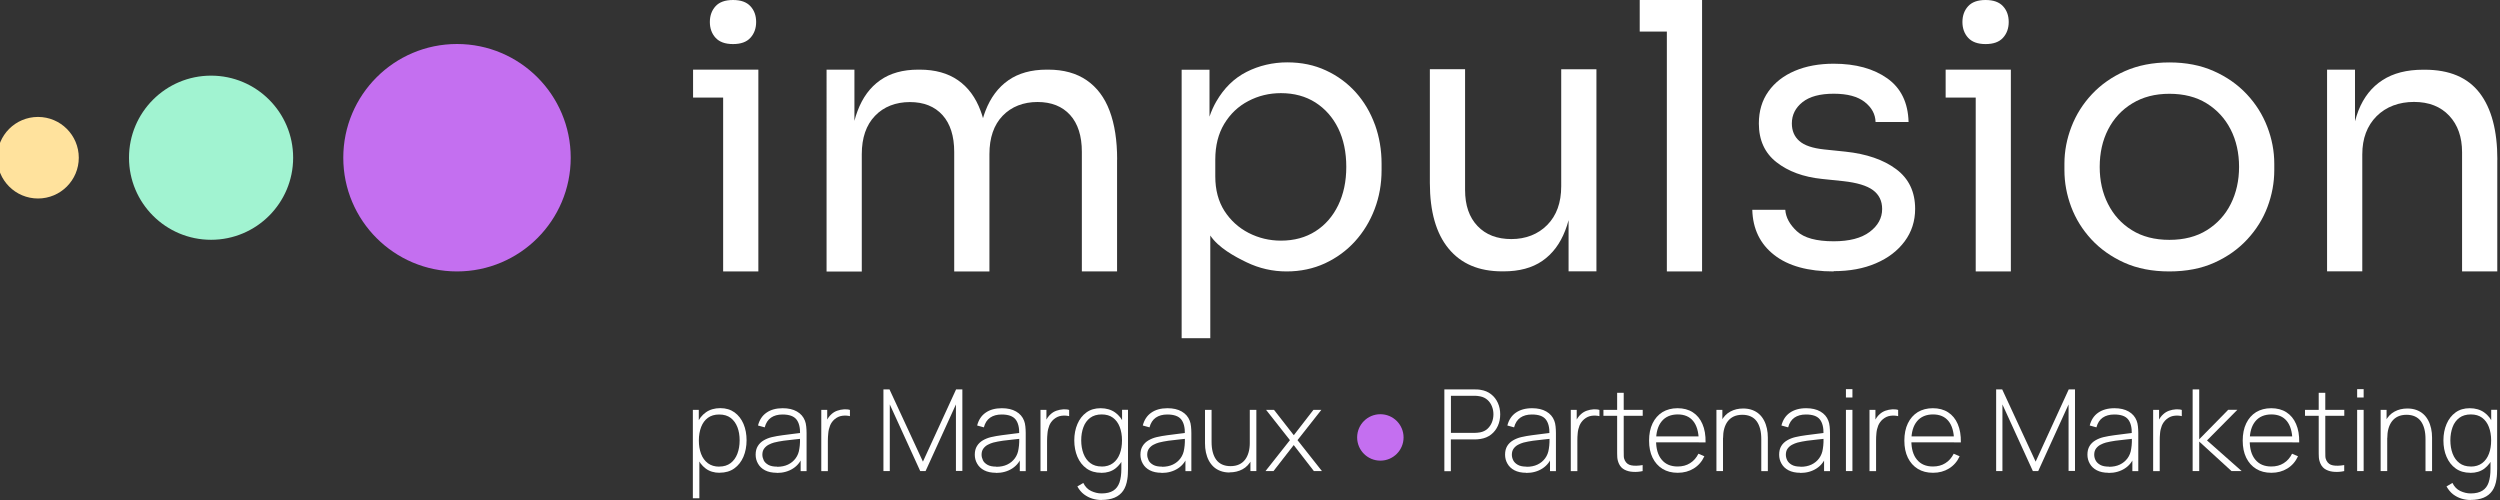 <svg xmlns="http://www.w3.org/2000/svg" id="Calque_1" viewBox="0 0 350 70"><rect x="0" y="0" width="350" height="70" fill="#333333" stroke="none"/><defs><style>      .st0 {        fill: #ffe29d;      }      .st1 {        fill: #fff;      }      .st2 {        fill: #a1f3d1;      }      .st3 {        display: none;      }      .st4 {        fill: #c46ff0;      }    </style></defs><g><g><path class="st1" d="M105.06.87c-.53-.58-1.34-.87-2.44-.87s-1.91.29-2.44.87c-.53.58-.8,1.32-.8,2.21s.27,1.63.8,2.21c.53.58,1.34.88,2.44.88s1.91-.29,2.44-.88c.53-.58.8-1.32.8-2.21s-.26-1.63-.8-2.21Z"></path><polygon class="st1" points="106.17 9.75 106.17 38 101.24 38 101.24 13.66 97.03 13.66 97.03 9.75 106.17 9.75"></polygon><path class="st1" d="M156.39,22.34v15.66h-4.93v-16.74c0-2.22-.55-3.95-1.64-5.16-1.1-1.21-2.62-1.82-4.57-1.82s-3.64.64-4.88,1.93c-1.23,1.28-1.85,3.07-1.85,5.37v16.43h-4.93v-16.74c0-2.22-.55-3.95-1.64-5.16-1.1-1.21-2.62-1.82-4.57-1.82s-3.65.64-4.88,1.93c-1.23,1.28-1.85,3.07-1.85,5.37v16.43h-4.93V9.75h3.9v7.17c.12-.48.27-.95.44-1.39.7-1.87,1.75-3.3,3.16-4.29,1.4-.99,3.18-1.49,5.34-1.49h.2c2.16,0,3.95.5,5.37,1.49,1.42.99,2.47,2.42,3.16,4.29.12.32.23.66.33,1.01.1-.35.22-.69.34-1.01.72-1.87,1.79-3.3,3.21-4.29,1.42-.99,3.21-1.49,5.37-1.49h.21c2.16,0,3.95.5,5.39,1.49,1.44.99,2.51,2.42,3.21,4.29.7,1.87,1.05,4.13,1.05,6.8Z"></path><path class="st1" d="M192.49,17.46c-.62-1.71-1.51-3.22-2.67-4.52-1.17-1.3-2.56-2.33-4.19-3.08-1.63-.76-3.43-1.13-5.42-1.13s-3.96.45-5.7,1.34c-1.75.89-3.15,2.27-4.23,4.14-.37.64-.69,1.35-.95,2.12v-6.57h-3.9v37.59h4.01v-14.38c1.12,1.7,3.43,2.96,5.08,3.75,1.78.86,3.65,1.28,5.6,1.28s3.74-.38,5.37-1.13c1.63-.76,3.03-1.78,4.21-3.08,1.18-1.3,2.1-2.81,2.75-4.52.65-1.71.97-3.52.97-5.44v-.92c0-1.92-.31-3.73-.92-5.44ZM187.35,28.73c-.76,1.56-1.81,2.77-3.19,3.65-1.37.87-2.98,1.31-4.83,1.31-1.61,0-3.11-.36-4.52-1.08-1.4-.72-2.53-1.75-3.39-3.08-.85-1.34-1.28-2.94-1.28-4.83v-2.36c0-1.95.42-3.62,1.26-5.01s1.96-2.45,3.36-3.18c1.4-.74,2.93-1.11,4.57-1.11,1.85,0,3.46.44,4.83,1.31,1.37.88,2.43,2.08,3.19,3.62.75,1.54,1.13,3.33,1.13,5.39s-.38,3.81-1.13,5.37Z"></path><path class="st1" d="M223.5,9.7v28.29h-3.9v-7.17c-.13.51-.29.99-.47,1.45-.72,1.87-1.79,3.28-3.21,4.26-1.42.98-3.23,1.46-5.42,1.46h-.2c-3.26,0-5.75-1.06-7.5-3.19-1.75-2.12-2.62-5.19-2.62-9.19v-15.92h4.93v16.9c0,2.16.58,3.84,1.75,5.06,1.16,1.22,2.74,1.82,4.73,1.82s3.73-.66,5.03-1.98c1.3-1.32,1.95-3.12,1.95-5.42V9.7h4.93Z"></path><polygon class="st1" points="238.29 0 238.29 38 233.36 38 233.36 4.42 229.56 4.42 229.56 0 238.29 0"></polygon><path class="st1" d="M256.72,38c-3.59,0-6.38-.77-8.34-2.31-1.97-1.54-2.99-3.65-3.06-6.32h4.62c.07,1.06.61,2.06,1.62,3,1.01.94,2.73,1.41,5.16,1.41,2.19,0,3.87-.44,5.03-1.31,1.16-.87,1.75-1.94,1.75-3.21,0-1.13-.43-2.01-1.28-2.64s-2.24-1.05-4.16-1.26l-2.98-.31c-2.6-.27-4.73-1.05-6.37-2.34-1.64-1.28-2.47-3.09-2.47-5.42,0-1.75.45-3.24,1.34-4.49.89-1.25,2.12-2.21,3.7-2.88,1.57-.67,3.39-1,5.44-1,3.08,0,5.58.69,7.5,2.05s2.91,3.41,2.98,6.11h-4.62c-.03-1.1-.54-2.03-1.52-2.8-.98-.77-2.42-1.16-4.34-1.16s-3.37.39-4.37,1.18c-.99.79-1.49,1.78-1.49,2.98,0,1.03.35,1.85,1.05,2.46.7.62,1.86,1.01,3.47,1.18l2.98.31c2.94.31,5.31,1.12,7.09,2.44,1.78,1.32,2.67,3.18,2.67,5.57,0,1.71-.49,3.23-1.46,4.54-.98,1.32-2.32,2.35-4.03,3.08-1.71.74-3.68,1.1-5.91,1.1Z"></path><path class="st1" d="M280.42.87c-.53-.58-1.34-.87-2.44-.87s-1.91.29-2.44.87c-.53.58-.8,1.32-.8,2.21s.27,1.63.8,2.21c.53.58,1.34.88,2.44.88s1.91-.29,2.44-.88c.53-.58.8-1.32.8-2.21s-.26-1.63-.8-2.21Z"></path><polygon class="st1" points="281.52 9.75 281.52 38 276.6 38 276.6 13.66 272.39 13.66 272.39 9.75 281.52 9.75"></polygon><path class="st1" d="M303.71,38c-2.4,0-4.5-.41-6.32-1.23-1.81-.82-3.35-1.91-4.6-3.26-1.25-1.35-2.19-2.87-2.82-4.54-.63-1.68-.95-3.39-.95-5.14v-.92c0-1.75.33-3.47.98-5.16s1.61-3.22,2.88-4.57c1.27-1.35,2.81-2.43,4.62-3.23s3.89-1.21,6.21-1.21,4.4.4,6.21,1.21c1.81.8,3.35,1.88,4.62,3.23,1.27,1.35,2.23,2.88,2.88,4.57.65,1.69.98,3.41.98,5.16v.92c0,1.75-.32,3.46-.95,5.14-.63,1.68-1.58,3.19-2.83,4.54-1.25,1.35-2.78,2.44-4.6,3.26-1.81.82-3.92,1.23-6.32,1.23ZM303.71,33.58c2.05,0,3.81-.45,5.26-1.36,1.45-.91,2.57-2.13,3.34-3.67.77-1.54,1.16-3.27,1.16-5.19s-.39-3.7-1.18-5.24c-.79-1.54-1.91-2.75-3.36-3.65s-3.19-1.34-5.21-1.34-3.72.45-5.19,1.34c-1.47.89-2.6,2.11-3.39,3.65-.79,1.54-1.18,3.29-1.18,5.24s.38,3.65,1.16,5.19,1.88,2.77,3.34,3.67c1.45.91,3.21,1.36,5.26,1.36Z"></path><path class="st1" d="M349.62,22.34v15.66h-4.93v-16.69c0-2.12-.6-3.83-1.8-5.11-1.2-1.28-2.84-1.93-4.93-1.93s-3.91.67-5.24,2c-1.33,1.34-2,3.12-2,5.34v16.38h-4.93V9.75h3.91v7.23c.14-.53.3-1.03.48-1.5.74-1.87,1.86-3.29,3.37-4.26,1.51-.98,3.4-1.46,5.7-1.46h.21c3.46,0,6.01,1.08,7.68,3.24,1.66,2.16,2.49,5.27,2.49,9.34Z"></path></g><circle class="st4" cx="63.98" cy="22.08" r="15.92"></circle><circle class="st2" cx="29.55" cy="22.08" r="11.49"></circle><circle class="st0" cx="5.32" cy="22.08" r="5.71"></circle></g><g><g><path class="st1" d="M97,69.76v-12.38h.83v6.6h.08v5.78h-.91ZM100.75,66.19c-.77,0-1.43-.2-1.96-.6-.53-.4-.94-.94-1.22-1.63-.28-.68-.42-1.45-.42-2.31s.14-1.63.42-2.31.7-1.22,1.25-1.61c.55-.39,1.23-.59,2.02-.59s1.44.2,1.99.59c.55.4.97.94,1.26,1.62.29.68.43,1.45.43,2.29s-.15,1.63-.44,2.31-.72,1.23-1.28,1.63-1.24.6-2.05.6ZM100.7,65.32c.63,0,1.15-.16,1.58-.48.42-.32.74-.76.95-1.31.21-.55.32-1.18.32-1.87s-.1-1.31-.31-1.85-.52-.98-.94-1.3c-.42-.32-.96-.48-1.61-.48s-1.16.16-1.58.46c-.42.31-.74.74-.95,1.29-.21.55-.32,1.18-.32,1.88s.1,1.32.31,1.88.53.99.95,1.31c.43.32.96.48,1.6.48Z"></path><path class="st1" d="M108.75,66.19c-.66,0-1.21-.12-1.65-.35-.44-.23-.76-.54-.98-.93-.22-.38-.33-.8-.33-1.25,0-.49.1-.89.31-1.22.2-.33.48-.59.82-.79.34-.2.72-.35,1.13-.45.47-.11.98-.2,1.52-.27.54-.08,1.06-.14,1.56-.2.49-.06.9-.11,1.21-.15l-.33.2c.02-.93-.15-1.61-.52-2.07-.37-.45-1.01-.68-1.94-.68-.65,0-1.19.15-1.61.44-.42.29-.72.75-.88,1.36l-.94-.26c.2-.78.59-1.38,1.18-1.79.59-.42,1.35-.63,2.28-.63.79,0,1.45.15,1.99.46.54.31.91.74,1.12,1.29.09.23.15.49.18.8.03.3.05.61.05.92v5.34h-.83v-2.25l.31.08c-.26.77-.71,1.37-1.36,1.79-.65.42-1.41.63-2.29.63ZM108.79,65.35c.58,0,1.09-.1,1.53-.31.44-.21.79-.5,1.07-.88s.45-.82.52-1.34c.05-.29.08-.59.09-.93,0-.33,0-.58,0-.74l.4.25c-.34.04-.76.09-1.23.13-.48.05-.97.11-1.46.17-.5.07-.95.16-1.35.26-.25.07-.5.17-.75.3-.25.13-.46.31-.63.54-.17.23-.25.52-.25.86,0,.26.07.52.19.78s.35.47.65.64c.3.17.71.25,1.22.25Z"></path><path class="st1" d="M114.98,65.95v-8.57h.83v2.06l-.21-.27c.1-.24.22-.47.36-.68.15-.21.29-.38.45-.51.23-.21.49-.37.8-.48.31-.11.62-.17.93-.19.31-.02.6,0,.85.08v.87c-.34-.08-.7-.1-1.08-.05-.38.05-.74.21-1.07.49-.29.25-.5.55-.63.88-.13.34-.22.69-.25,1.06-.04.37-.06.73-.06,1.07v4.25h-.92Z"></path><path class="st1" d="M123.68,65.95v-11.43h.85l4.68,10.11,4.64-10.11h.88v11.41h-.9v-9.31l-4.25,9.33h-.75l-4.26-9.33v9.33h-.89Z"></path><path class="st1" d="M139.43,66.19c-.66,0-1.21-.12-1.65-.35-.44-.23-.76-.54-.98-.93-.22-.38-.33-.8-.33-1.25,0-.49.1-.89.31-1.22.2-.33.48-.59.82-.79.34-.2.72-.35,1.13-.45.47-.11.98-.2,1.52-.27.54-.08,1.06-.14,1.56-.2.49-.06.9-.11,1.21-.15l-.33.2c.02-.93-.15-1.61-.52-2.07-.37-.45-1.01-.68-1.94-.68-.65,0-1.19.15-1.61.44-.42.29-.72.75-.88,1.36l-.94-.26c.2-.78.59-1.38,1.18-1.79.59-.42,1.35-.63,2.28-.63.79,0,1.45.15,1.99.46.54.31.91.74,1.12,1.29.09.23.15.49.18.8.03.3.05.61.05.92v5.34h-.83v-2.25l.31.08c-.26.77-.71,1.37-1.36,1.79-.65.42-1.41.63-2.29.63ZM139.48,65.35c.58,0,1.09-.1,1.53-.31.44-.21.79-.5,1.07-.88s.45-.82.52-1.34c.05-.29.08-.59.09-.93,0-.33,0-.58,0-.74l.4.25c-.34.04-.76.09-1.23.13-.48.05-.97.11-1.46.17-.5.07-.95.16-1.35.26-.25.07-.5.17-.75.3-.25.13-.46.31-.63.54-.17.23-.25.52-.25.86,0,.26.07.52.19.78s.35.47.65.64c.3.17.71.25,1.22.25Z"></path><path class="st1" d="M145.67,65.95v-8.57h.83v2.06l-.21-.27c.1-.24.22-.47.36-.68.15-.21.29-.38.45-.51.23-.21.49-.37.8-.48.31-.11.62-.17.93-.19.31-.02.6,0,.85.08v.87c-.34-.08-.7-.1-1.08-.05-.38.05-.74.21-1.07.49-.29.25-.5.55-.63.88-.13.34-.22.69-.25,1.06-.04.37-.06.73-.06,1.07v4.25h-.92Z"></path><path class="st1" d="M154.17,66.19c-.81,0-1.49-.2-2.05-.6s-.98-.94-1.28-1.63c-.29-.69-.44-1.46-.44-2.31s.15-1.61.44-2.29c.29-.68.71-1.22,1.26-1.62.55-.4,1.21-.59,1.99-.59s1.47.2,2.02.59.97.93,1.25,1.61c.28.68.42,1.45.42,2.31s-.14,1.63-.42,2.31c-.28.68-.69,1.22-1.22,1.63-.53.4-1.19.6-1.96.6ZM154.21,70c-.42,0-.85-.06-1.27-.19-.42-.12-.81-.33-1.18-.6-.37-.28-.68-.65-.93-1.11l.83-.49c.26.53.63.91,1.1,1.13s.96.34,1.45.34c.69,0,1.24-.13,1.65-.39s.69-.64.87-1.15c.17-.51.26-1.14.26-1.9v-2.25h.1v-6.02h.83v8.27c0,.25,0,.5-.02.73-.01.23-.03.46-.07.7-.1.66-.29,1.21-.59,1.64-.3.43-.7.75-1.2.96s-1.12.32-1.84.32ZM154.22,65.32c.64,0,1.17-.16,1.6-.48s.74-.76.95-1.31c.21-.55.31-1.18.31-1.88s-.11-1.33-.32-1.88c-.21-.55-.53-.98-.95-1.29s-.95-.46-1.58-.46-1.19.16-1.61.48c-.42.32-.74.75-.94,1.3-.21.55-.31,1.17-.31,1.85s.11,1.32.32,1.87c.21.55.53.99.95,1.31.42.32.95.48,1.58.48Z"></path><path class="st1" d="M162.62,66.19c-.66,0-1.21-.12-1.65-.35-.44-.23-.76-.54-.98-.93-.22-.38-.33-.8-.33-1.25,0-.49.1-.89.31-1.22.2-.33.48-.59.82-.79.34-.2.72-.35,1.13-.45.47-.11.98-.2,1.52-.27.54-.08,1.06-.14,1.56-.2.49-.06.9-.11,1.21-.15l-.33.2c.02-.93-.15-1.61-.52-2.07-.37-.45-1.01-.68-1.94-.68-.65,0-1.19.15-1.61.44-.42.29-.72.75-.88,1.36l-.94-.26c.2-.78.59-1.38,1.18-1.79.59-.42,1.35-.63,2.28-.63.79,0,1.45.15,1.99.46.54.31.91.74,1.12,1.29.09.23.15.49.18.8.03.3.05.61.05.92v5.34h-.83v-2.25l.31.08c-.26.77-.71,1.37-1.36,1.79-.65.42-1.41.63-2.29.63ZM162.67,65.35c.58,0,1.09-.1,1.53-.31.44-.21.79-.5,1.07-.88s.45-.82.52-1.34c.05-.29.08-.59.09-.93,0-.33,0-.58,0-.74l.4.25c-.34.04-.76.09-1.23.13-.48.05-.97.11-1.46.17-.5.07-.95.16-1.35.26-.25.07-.5.17-.75.3-.25.13-.46.31-.63.54-.17.23-.25.52-.25.86,0,.26.07.52.19.78s.35.47.65.64c.3.17.71.25,1.22.25Z"></path><path class="st1" d="M172.15,66.15c-.47,0-.89-.07-1.27-.21-.37-.14-.7-.33-.97-.58-.27-.25-.5-.55-.68-.89s-.31-.72-.4-1.12c-.09-.41-.13-.83-.13-1.28v-4.69h.92v4.46c0,.54.05,1.02.16,1.44.11.42.27.78.49,1.08.22.3.5.52.83.67.33.15.72.23,1.17.23s.87-.08,1.21-.24c.34-.16.62-.39.84-.68s.38-.64.49-1.04.16-.83.16-1.31l.72.09c0,.93-.16,1.69-.47,2.29-.32.6-.74,1.05-1.27,1.33-.53.29-1.14.43-1.8.43ZM175.06,65.95v-1.93h-.09v-6.64h.92v8.57h-.83Z"></path><path class="st1" d="M177.17,65.95l3.42-4.33-3.34-4.24h1.11l2.77,3.55,2.75-3.55h1.11l-3.34,4.24,3.42,4.33h-1.13l-2.82-3.64-2.83,3.64h-1.13Z"></path><path class="st1" d="M202.21,65.95v-11.43h4.31c.11,0,.23,0,.36.01.13,0,.27.03.41.05.57.09,1.06.29,1.47.62.41.32.72.72.94,1.21.22.48.33,1.02.33,1.6s-.11,1.12-.33,1.61c-.22.48-.53.89-.94,1.21-.41.32-.9.53-1.47.62-.14.02-.28.04-.41.05-.13.01-.25.02-.36.02h-3.4v4.45h-.91ZM203.13,60.6h3.38c.1,0,.21,0,.33-.02.13-.01.25-.03.38-.05.41-.08.76-.25,1.03-.5s.48-.55.62-.91c.14-.35.21-.73.21-1.12s-.07-.76-.21-1.11-.34-.65-.62-.9-.62-.42-1.03-.5c-.13-.03-.25-.04-.38-.06-.12-.01-.23-.02-.33-.02h-3.38v5.19Z"></path><path class="st1" d="M213.67,66.19c-.66,0-1.21-.12-1.65-.35-.44-.23-.76-.54-.98-.93-.22-.38-.33-.8-.33-1.25,0-.49.1-.89.3-1.22.2-.33.48-.59.82-.79.34-.2.72-.35,1.13-.45.47-.11.98-.2,1.52-.27.54-.08,1.06-.14,1.56-.2.49-.06.9-.11,1.21-.15l-.33.2c.02-.93-.15-1.61-.52-2.07s-1.01-.68-1.94-.68c-.65,0-1.19.15-1.61.44-.42.29-.72.75-.88,1.36l-.94-.26c.2-.78.59-1.38,1.18-1.79s1.35-.63,2.28-.63c.79,0,1.45.15,1.99.46.54.31.91.74,1.12,1.29.09.23.15.49.18.8.03.3.05.61.05.92v5.34h-.83v-2.25l.31.08c-.26.77-.71,1.37-1.36,1.79-.65.42-1.41.63-2.29.63ZM213.72,65.35c.58,0,1.09-.1,1.53-.31.44-.21.79-.5,1.07-.88s.45-.82.52-1.34c.05-.29.08-.59.09-.93,0-.33,0-.58,0-.74l.4.25c-.34.04-.76.09-1.23.13-.48.05-.97.11-1.46.17-.5.07-.95.16-1.35.26-.25.07-.5.17-.75.3-.25.13-.46.31-.63.54-.17.23-.25.52-.25.86,0,.26.06.52.19.78.13.26.35.47.65.64.3.17.71.25,1.22.25Z"></path><path class="st1" d="M219.91,65.95v-8.57h.83v2.06l-.21-.27c.09-.24.22-.47.36-.68.15-.21.29-.38.45-.51.23-.21.5-.37.8-.48.31-.11.62-.17.93-.19.31-.02.59,0,.85.08v.87c-.34-.08-.7-.1-1.08-.05-.38.05-.74.21-1.07.49-.29.25-.5.55-.64.88-.13.34-.22.69-.25,1.06-.04.37-.05.73-.05,1.07v4.25h-.92Z"></path><path class="st1" d="M224.48,58.21v-.83h5.5v.83h-5.5ZM229.98,65.95c-.45.1-.9.14-1.35.11-.44-.02-.84-.12-1.19-.3-.35-.18-.61-.45-.78-.82-.14-.3-.22-.61-.24-.91-.02-.31-.02-.66-.02-1.06v-7.98h.92v7.96c0,.36,0,.66.01.89,0,.24.06.45.16.65.19.36.49.59.9.66.41.08.94.07,1.58-.04v.83Z"></path><path class="st1" d="M234.88,66.19c-.82,0-1.53-.18-2.13-.55-.6-.37-1.06-.89-1.39-1.56-.33-.68-.49-1.47-.49-2.39s.16-1.74.49-2.42.79-1.2,1.38-1.57c.6-.36,1.3-.55,2.12-.55s1.54.19,2.13.57c.59.38,1.04.92,1.35,1.64.31.71.46,1.57.44,2.58h-.95v-.32c-.03-1.18-.29-2.07-.79-2.68-.5-.61-1.22-.92-2.16-.92s-1.72.32-2.24.96c-.53.64-.79,1.54-.79,2.7s.26,2.05.79,2.68c.53.64,1.27.95,2.23.95.66,0,1.24-.15,1.73-.46.5-.31.89-.75,1.18-1.33l.83.36c-.34.74-.84,1.31-1.49,1.71-.65.4-1.39.6-2.23.6ZM231.5,61.93v-.83h6.77v.83h-6.77Z"></path><path class="st1" d="M240.3,65.95v-8.57h.83v1.93h.09v6.64h-.92ZM246.58,65.95v-4.46c0-.54-.05-1.02-.16-1.44-.11-.42-.27-.78-.49-1.08-.22-.3-.5-.52-.83-.67s-.72-.23-1.17-.23-.87.08-1.21.24c-.34.16-.62.39-.84.68-.22.29-.38.64-.49,1.03-.11.4-.16.84-.16,1.31l-.72-.09c0-.93.16-1.69.47-2.29.31-.6.74-1.05,1.27-1.33.53-.29,1.13-.43,1.8-.43.47,0,.89.07,1.27.21.37.14.7.33.97.58.28.25.5.55.68.89.18.34.31.72.4,1.12.09.41.13.83.13,1.28v4.69h-.92Z"></path><path class="st1" d="M252.04,66.19c-.66,0-1.21-.12-1.65-.35-.44-.23-.76-.54-.98-.93-.22-.38-.33-.8-.33-1.25,0-.49.1-.89.3-1.22.2-.33.48-.59.82-.79.34-.2.72-.35,1.13-.45.47-.11.98-.2,1.52-.27.54-.08,1.06-.14,1.56-.2.49-.06.9-.11,1.21-.15l-.33.2c.02-.93-.15-1.61-.52-2.07s-1.01-.68-1.94-.68c-.65,0-1.19.15-1.61.44-.42.29-.72.75-.88,1.36l-.94-.26c.2-.78.59-1.38,1.18-1.79s1.35-.63,2.28-.63c.79,0,1.45.15,1.99.46.54.31.91.74,1.12,1.29.09.23.15.49.18.8.03.3.05.61.05.92v5.34h-.83v-2.25l.31.08c-.26.77-.71,1.37-1.36,1.79-.65.42-1.41.63-2.29.63ZM252.08,65.35c.58,0,1.09-.1,1.53-.31.44-.21.79-.5,1.07-.88s.45-.82.52-1.34c.05-.29.08-.59.09-.93,0-.33,0-.58,0-.74l.4.25c-.34.04-.76.09-1.23.13-.48.05-.97.11-1.46.17-.5.07-.95.16-1.35.26-.25.07-.5.17-.75.3-.25.13-.46.31-.63.54-.17.23-.25.52-.25.86,0,.26.06.52.19.78.13.26.35.47.65.64.3.17.71.25,1.22.25Z"></path><path class="st1" d="M258.43,55.65v-1.17h.91v1.17h-.91ZM258.43,65.95v-8.57h.91v8.57h-.91Z"></path><path class="st1" d="M261.73,65.95v-8.57h.83v2.06l-.21-.27c.09-.24.22-.47.36-.68.15-.21.29-.38.45-.51.23-.21.5-.37.8-.48.31-.11.62-.17.93-.19.31-.02.59,0,.85.08v.87c-.34-.08-.7-.1-1.08-.05-.38.05-.74.21-1.07.49-.29.25-.5.55-.64.88-.13.34-.22.69-.25,1.06-.04.37-.05.73-.05,1.07v4.25h-.92Z"></path><path class="st1" d="M270.62,66.19c-.82,0-1.53-.18-2.13-.55-.6-.37-1.06-.89-1.39-1.56-.33-.68-.49-1.47-.49-2.39s.16-1.74.49-2.42.79-1.2,1.38-1.57c.6-.36,1.3-.55,2.12-.55s1.54.19,2.13.57c.59.38,1.04.92,1.35,1.64.31.71.46,1.57.44,2.58h-.95v-.32c-.03-1.18-.29-2.07-.79-2.68-.5-.61-1.22-.92-2.16-.92s-1.72.32-2.24.96c-.53.64-.79,1.54-.79,2.7s.26,2.05.79,2.68c.53.64,1.27.95,2.23.95.66,0,1.24-.15,1.73-.46.5-.31.89-.75,1.18-1.33l.83.36c-.34.74-.84,1.31-1.49,1.71-.65.4-1.39.6-2.23.6ZM267.24,61.93v-.83h6.77v.83h-6.77Z"></path><path class="st1" d="M279.46,65.95v-11.43h.85l4.68,10.11,4.63-10.11h.88v11.41h-.9v-9.31l-4.25,9.33h-.75l-4.26-9.33v9.33h-.89Z"></path><path class="st1" d="M295.2,66.19c-.66,0-1.21-.12-1.65-.35-.44-.23-.76-.54-.98-.93-.22-.38-.33-.8-.33-1.25,0-.49.1-.89.3-1.22.2-.33.48-.59.82-.79.34-.2.72-.35,1.13-.45.47-.11.98-.2,1.52-.27.54-.08,1.06-.14,1.56-.2.49-.06.9-.11,1.21-.15l-.33.2c.02-.93-.15-1.61-.52-2.07s-1.01-.68-1.94-.68c-.65,0-1.19.15-1.61.44-.42.29-.72.75-.88,1.36l-.94-.26c.2-.78.59-1.38,1.18-1.79s1.35-.63,2.28-.63c.79,0,1.45.15,1.99.46.54.31.91.74,1.12,1.29.09.23.15.49.18.8.03.3.05.61.05.92v5.34h-.83v-2.25l.31.08c-.26.77-.71,1.37-1.36,1.79-.65.42-1.41.63-2.29.63ZM295.25,65.35c.58,0,1.09-.1,1.53-.31.44-.21.79-.5,1.07-.88s.45-.82.52-1.34c.05-.29.08-.59.09-.93,0-.33,0-.58,0-.74l.4.25c-.34.04-.76.09-1.23.13-.48.05-.97.11-1.46.17-.5.07-.95.16-1.35.26-.25.07-.5.17-.75.3-.25.13-.46.31-.63.54-.17.23-.25.52-.25.86,0,.26.06.52.19.78.13.26.35.47.65.64.3.17.71.25,1.22.25Z"></path><path class="st1" d="M301.44,65.95v-8.57h.83v2.06l-.21-.27c.09-.24.22-.47.36-.68.15-.21.29-.38.45-.51.23-.21.5-.37.8-.48.31-.11.62-.17.93-.19.31-.02.59,0,.85.08v.87c-.34-.08-.7-.1-1.08-.05-.38.05-.74.21-1.07.49-.29.25-.5.55-.64.88-.13.34-.22.69-.25,1.06-.04.37-.05.73-.05,1.07v4.25h-.92Z"></path><path class="st1" d="M306.97,65.95v-11.43h.92v6.98l4.06-4.13h1.28l-4.25,4.29,4.85,4.29h-1.42l-4.52-4.13v4.13h-.92Z"></path><path class="st1" d="M317.99,66.19c-.82,0-1.53-.18-2.13-.55-.6-.37-1.06-.89-1.39-1.56-.33-.68-.49-1.47-.49-2.39s.16-1.74.49-2.42.79-1.2,1.38-1.57c.6-.36,1.3-.55,2.12-.55s1.54.19,2.13.57c.59.38,1.04.92,1.35,1.64.31.71.46,1.57.44,2.58h-.95v-.32c-.03-1.18-.29-2.07-.79-2.68-.5-.61-1.22-.92-2.16-.92s-1.72.32-2.24.96c-.53.64-.79,1.54-.79,2.7s.26,2.05.79,2.68c.53.64,1.27.95,2.23.95.66,0,1.24-.15,1.73-.46.5-.31.89-.75,1.18-1.33l.83.36c-.34.74-.84,1.31-1.49,1.71-.65.4-1.39.6-2.23.6ZM314.61,61.93v-.83h6.77v.83h-6.77Z"></path><path class="st1" d="M322.7,58.21v-.83h5.5v.83h-5.5ZM328.2,65.95c-.45.1-.9.14-1.35.11-.44-.02-.84-.12-1.19-.3-.35-.18-.61-.45-.78-.82-.14-.3-.22-.61-.24-.91-.02-.31-.02-.66-.02-1.06v-7.98h.92v7.96c0,.36,0,.66.01.89,0,.24.06.45.16.65.19.36.49.59.9.66.41.08.94.07,1.58-.04v.83Z"></path><path class="st1" d="M330,55.65v-1.17h.91v1.17h-.91ZM330,65.95v-8.57h.91v8.57h-.91Z"></path><path class="st1" d="M333.29,65.95v-8.57h.83v1.93h.09v6.64h-.92ZM339.57,65.95v-4.46c0-.54-.05-1.02-.16-1.44-.11-.42-.27-.78-.49-1.08-.22-.3-.5-.52-.83-.67s-.72-.23-1.17-.23-.87.08-1.21.24c-.34.16-.62.39-.84.68-.22.29-.38.64-.49,1.03-.11.4-.16.84-.16,1.31l-.72-.09c0-.93.16-1.69.47-2.29.31-.6.74-1.05,1.27-1.33.53-.29,1.13-.43,1.8-.43.47,0,.89.07,1.27.21.37.14.7.33.97.58.28.25.5.55.68.89.18.34.31.72.4,1.12.09.41.13.83.13,1.28v4.69h-.92Z"></path><path class="st1" d="M345.85,66.19c-.81,0-1.49-.2-2.05-.6s-.98-.94-1.28-1.63-.44-1.46-.44-2.31.15-1.61.44-2.29c.29-.68.71-1.22,1.26-1.62.55-.4,1.21-.59,1.99-.59s1.47.2,2.02.59c.55.39.96.93,1.25,1.61s.42,1.45.42,2.31-.14,1.63-.42,2.31c-.28.68-.69,1.22-1.22,1.63-.53.4-1.19.6-1.96.6ZM345.89,70c-.42,0-.85-.06-1.27-.19-.42-.12-.81-.33-1.18-.6-.36-.28-.67-.65-.93-1.11l.83-.49c.26.53.63.91,1.1,1.13s.96.34,1.45.34c.69,0,1.24-.13,1.65-.39.41-.26.7-.64.87-1.15.17-.51.26-1.14.26-1.9v-2.25h.1v-6.02h.83v8.27c0,.25,0,.5-.02.73-.01.23-.03.46-.07.7-.09.66-.29,1.21-.59,1.64-.3.43-.7.75-1.2.96s-1.12.32-1.84.32ZM345.9,65.32c.64,0,1.17-.16,1.6-.48s.74-.76.95-1.31c.21-.55.31-1.18.31-1.88s-.11-1.33-.32-1.88c-.21-.55-.53-.98-.95-1.29-.42-.31-.95-.46-1.58-.46s-1.19.16-1.61.48c-.42.32-.74.75-.94,1.3s-.31,1.17-.31,1.85.11,1.32.32,1.87.53.99.95,1.31c.42.32.95.48,1.57.48Z"></path></g><circle class="st4" cx="193.25" cy="61.24" r="3.25"></circle></g><g class="st3"><path d="M-23.61,54.74v-11.89h.8v6.34h.08v5.55h-.88ZM-20,51.31c-.74,0-1.37-.19-1.88-.58-.51-.39-.9-.91-1.17-1.56-.27-.66-.4-1.4-.4-2.22s.13-1.57.4-2.22.67-1.17,1.2-1.54c.53-.38,1.18-.56,1.94-.56s1.38.19,1.91.57c.53.38.93.9,1.21,1.56.28.66.42,1.39.42,2.2s-.14,1.56-.42,2.22-.69,1.18-1.23,1.56-1.19.58-1.97.58ZM-20.06,50.47c.6,0,1.11-.15,1.51-.46.4-.31.71-.73.92-1.26.21-.53.31-1.13.31-1.79s-.1-1.25-.3-1.78-.5-.94-.91-1.25c-.4-.31-.92-.46-1.54-.46s-1.11.15-1.52.45c-.41.3-.71.71-.91,1.24-.2.53-.31,1.13-.31,1.81s.1,1.27.3,1.8.51.95.92,1.26c.41.31.92.46,1.54.46Z"></path><path d="M-12.33,51.31c-.64,0-1.16-.11-1.58-.33-.42-.22-.73-.52-.94-.89-.21-.37-.31-.77-.31-1.2,0-.47.1-.86.29-1.17.2-.31.46-.57.79-.76.33-.19.69-.34,1.09-.43.45-.1.94-.19,1.46-.26.52-.07,1.02-.14,1.5-.19.48-.06.86-.1,1.16-.14l-.32.19c.02-.89-.15-1.55-.5-1.99-.35-.43-.97-.65-1.86-.65-.62,0-1.14.14-1.54.42-.4.28-.69.72-.85,1.31l-.9-.25c.19-.75.57-1.32,1.14-1.72.57-.4,1.3-.6,2.19-.6.76,0,1.39.15,1.91.44.52.29.88.71,1.08,1.24.09.22.15.47.18.77.03.29.05.59.05.88v5.13h-.8v-2.17l.3.08c-.25.74-.68,1.31-1.3,1.71-.62.4-1.35.6-2.2.6ZM-12.28,50.51c.56,0,1.05-.1,1.47-.3.42-.2.76-.48,1.03-.85s.43-.79.5-1.29c.05-.27.08-.57.08-.89,0-.32,0-.56,0-.71l.38.24c-.33.04-.73.08-1.19.13-.46.05-.93.1-1.41.17-.48.07-.91.15-1.3.25-.24.07-.48.16-.72.29-.24.12-.44.3-.6.51-.16.22-.24.5-.24.83,0,.25.06.5.19.75s.33.45.62.62c.29.16.68.24,1.17.24Z"></path><path d="M-6.33,51.08v-8.23h.8v1.97l-.2-.26c.09-.23.21-.45.35-.65.14-.2.28-.37.43-.49.22-.2.48-.36.77-.46.29-.1.59-.17.89-.18.3-.02.57,0,.82.07v.83c-.33-.08-.67-.09-1.04-.05-.37.05-.71.2-1.03.47-.28.24-.48.53-.61.85-.13.32-.21.66-.24,1.01-.04.35-.05.7-.05,1.03v4.08h-.88Z"></path><path d="M2.02,51.08v-10.98h.82l4.5,9.71,4.45-9.71h.85v10.96h-.86v-8.94l-4.09,8.96h-.72l-4.09-8.96v8.96h-.85Z"></path><path d="M17.15,51.31c-.64,0-1.16-.11-1.58-.33-.42-.22-.73-.52-.94-.89-.21-.37-.31-.77-.31-1.2,0-.47.1-.86.29-1.17.2-.31.46-.57.79-.76.33-.19.69-.34,1.09-.43.45-.1.94-.19,1.46-.26.52-.07,1.02-.14,1.5-.19.48-.06.86-.1,1.16-.14l-.32.19c.02-.89-.15-1.55-.5-1.99-.35-.43-.97-.65-1.86-.65-.62,0-1.14.14-1.54.42-.4.28-.69.72-.85,1.31l-.9-.25c.19-.75.57-1.32,1.14-1.72.57-.4,1.3-.6,2.19-.6.76,0,1.39.15,1.91.44.52.29.88.71,1.08,1.24.09.22.15.47.18.77.03.29.05.59.05.88v5.13h-.8v-2.17l.3.08c-.25.74-.68,1.31-1.3,1.71-.62.4-1.35.6-2.2.6ZM17.19,50.51c.56,0,1.05-.1,1.47-.3.42-.2.76-.48,1.03-.85s.43-.79.5-1.29c.05-.27.08-.57.08-.89,0-.32,0-.56,0-.71l.38.24c-.33.04-.73.08-1.19.13-.46.05-.93.1-1.41.17-.48.07-.91.15-1.3.25-.24.07-.48.16-.72.29-.24.12-.44.3-.6.51-.16.22-.24.5-.24.83,0,.25.06.5.19.75s.33.45.62.62c.29.16.68.24,1.17.24Z"></path><path d="M23.14,51.08v-8.23h.8v1.97l-.2-.26c.09-.23.21-.45.35-.65.14-.2.28-.37.43-.49.22-.2.48-.36.77-.46.29-.1.59-.17.89-.18.3-.02.57,0,.82.07v.83c-.33-.08-.67-.09-1.04-.05-.37.05-.71.2-1.03.47-.28.24-.48.53-.61.85-.13.32-.21.66-.24,1.01-.04.35-.05.7-.05,1.03v4.08h-.88Z"></path><path d="M31.3,51.31c-.78,0-1.43-.19-1.97-.58s-.95-.91-1.23-1.56c-.28-.66-.42-1.4-.42-2.22s.14-1.55.42-2.2c.28-.66.68-1.17,1.21-1.56.53-.38,1.16-.57,1.91-.57s1.42.19,1.94.56.93.89,1.2,1.54c.27.65.4,1.39.4,2.22s-.13,1.56-.4,2.22c-.27.66-.66,1.18-1.17,1.56-.51.39-1.14.58-1.88.58ZM31.34,54.97c-.41,0-.81-.06-1.22-.18-.4-.12-.78-.31-1.13-.58-.35-.27-.65-.62-.89-1.06l.79-.47c.25.51.6.87,1.06,1.09s.92.33,1.4.33c.67,0,1.19-.12,1.58-.37s.67-.62.83-1.11c.17-.49.25-1.1.25-1.83v-2.16h.09v-5.79h.8v7.94c0,.24,0,.48-.02.7-.01.22-.03.45-.07.67-.09.63-.28,1.16-.56,1.57-.28.41-.67.72-1.15.93s-1.07.3-1.76.3ZM31.36,50.47c.61,0,1.13-.15,1.54-.46s.71-.73.91-1.26c.2-.53.3-1.13.3-1.8s-.1-1.28-.3-1.81c-.2-.53-.51-.94-.92-1.24s-.91-.45-1.52-.45-1.14.15-1.55.46c-.41.31-.71.72-.91,1.25-.2.53-.3,1.12-.3,1.78s.1,1.26.31,1.79c.21.53.51.95.91,1.26.4.31.91.46,1.51.46Z"></path><path d="M39.42,51.31c-.64,0-1.16-.11-1.58-.33-.42-.22-.73-.52-.94-.89-.21-.37-.31-.77-.31-1.2,0-.47.1-.86.29-1.17.2-.31.46-.57.79-.76.33-.19.69-.34,1.09-.43.45-.1.94-.19,1.46-.26.52-.07,1.02-.14,1.5-.19.48-.06.86-.1,1.16-.14l-.32.19c.02-.89-.15-1.55-.5-1.99-.35-.43-.97-.65-1.86-.65-.62,0-1.14.14-1.54.42-.4.28-.69.72-.85,1.31l-.9-.25c.19-.75.57-1.32,1.14-1.72.57-.4,1.3-.6,2.19-.6.76,0,1.39.15,1.91.44.52.29.88.71,1.08,1.24.09.22.15.47.18.77.03.29.05.59.05.88v5.13h-.8v-2.17l.3.08c-.25.74-.68,1.31-1.3,1.71-.62.4-1.35.6-2.2.6ZM39.47,50.51c.56,0,1.05-.1,1.47-.3.42-.2.76-.48,1.03-.85s.43-.79.5-1.29c.05-.27.08-.57.08-.89,0-.32,0-.56,0-.71l.38.24c-.33.04-.73.08-1.19.13-.46.05-.93.1-1.41.17-.48.07-.91.15-1.3.25-.24.07-.48.16-.72.29-.24.12-.44.3-.6.51-.16.22-.24.5-.24.83,0,.25.06.5.19.75s.33.45.62.62c.29.16.68.24,1.17.24Z"></path><path d="M48.58,51.28c-.45,0-.86-.07-1.22-.2-.36-.13-.67-.32-.93-.56-.26-.24-.48-.53-.66-.85s-.3-.69-.38-1.08c-.08-.39-.13-.8-.13-1.23v-4.51h.88v4.28c0,.52.05.98.16,1.39.1.41.26.75.47,1.04.21.28.48.5.79.65.32.15.69.22,1.12.22s.83-.08,1.16-.23c.33-.16.6-.37.81-.65s.37-.61.47-1,.16-.8.16-1.25l.69.08c0,.89-.15,1.62-.45,2.2-.3.58-.71,1-1.22,1.28-.51.28-1.09.42-1.73.42ZM51.38,51.08v-1.85h-.08v-6.38h.88v8.23h-.8Z"></path><path d="M53.4,51.08l3.29-4.16-3.21-4.07h1.07l2.66,3.41,2.65-3.41h1.07l-3.21,4.07,3.29,4.16h-1.08l-2.71-3.5-2.72,3.5h-1.08Z"></path><path d="M77.46,51.08v-10.98h4.14c.11,0,.22,0,.35.01.12,0,.26.02.39.05.55.09,1.02.28,1.41.59.39.31.7.69.9,1.16.21.47.31.98.31,1.54s-.1,1.08-.31,1.54c-.21.47-.51.85-.9,1.16-.39.31-.87.5-1.41.59-.14.02-.27.04-.39.05-.12,0-.24.01-.35.01h-3.26v4.28h-.88ZM78.33,45.95h3.25c.09,0,.2,0,.32-.01.12-.01.24-.03.36-.05.4-.08.73-.24.99-.48s.46-.53.59-.87c.13-.34.2-.7.2-1.08s-.07-.73-.2-1.07-.33-.63-.59-.87-.59-.4-.99-.48c-.12-.03-.24-.04-.36-.05-.12,0-.22-.01-.32-.01h-3.25v4.99Z"></path><path d="M88.47,51.31c-.64,0-1.16-.11-1.58-.33-.42-.22-.73-.52-.94-.89-.21-.37-.31-.77-.31-1.2,0-.47.1-.86.29-1.17.2-.31.46-.57.79-.76.33-.19.69-.34,1.09-.43.45-.1.94-.19,1.46-.26.52-.07,1.02-.14,1.5-.19.47-.06.86-.1,1.16-.14l-.32.19c.02-.89-.15-1.55-.5-1.99s-.97-.65-1.86-.65c-.62,0-1.14.14-1.54.42-.4.28-.69.72-.85,1.31l-.9-.25c.19-.75.57-1.32,1.14-1.72s1.3-.6,2.19-.6c.76,0,1.39.15,1.91.44.52.29.88.71,1.08,1.24.09.22.14.47.17.77.03.29.05.59.05.88v5.13h-.8v-2.17l.3.08c-.25.74-.68,1.31-1.3,1.71-.62.4-1.35.6-2.2.6ZM88.51,50.51c.56,0,1.05-.1,1.47-.3.42-.2.76-.48,1.03-.85s.43-.79.5-1.29c.05-.27.08-.57.08-.89,0-.32,0-.56,0-.71l.38.24c-.33.04-.73.08-1.19.13-.46.05-.93.1-1.41.17-.48.07-.91.15-1.3.25-.24.07-.48.16-.72.29-.24.12-.44.3-.6.51-.16.22-.24.5-.24.83,0,.25.06.5.19.75.12.25.33.45.62.62.29.16.68.24,1.17.24Z"></path><path d="M94.46,51.08v-8.23h.8v1.97l-.2-.26c.09-.23.21-.45.35-.65.14-.2.28-.37.43-.49.22-.2.48-.36.77-.46.29-.1.59-.17.89-.18.3-.02.57,0,.82.07v.83c-.33-.08-.67-.09-1.04-.05-.37.05-.71.2-1.03.47-.28.24-.48.53-.61.85-.13.32-.21.66-.24,1.01-.04.35-.05.7-.05,1.03v4.08h-.88Z"></path><path d="M98.85,43.65v-.8h5.28v.8h-5.28ZM104.13,51.08c-.44.1-.87.13-1.3.11-.43-.02-.81-.12-1.14-.29-.33-.17-.58-.43-.75-.79-.14-.29-.21-.58-.23-.88-.02-.29-.02-.63-.02-1.01v-7.66h.88v7.65c0,.35,0,.63.01.86,0,.23.06.43.16.62.18.35.47.56.87.64.4.07.9.06,1.52-.03v.79Z"></path><path d="M108.84,51.31c-.79,0-1.47-.18-2.04-.53-.57-.35-1.02-.85-1.33-1.5-.32-.65-.47-1.41-.47-2.3s.16-1.68.47-2.33.75-1.16,1.33-1.51c.57-.35,1.25-.53,2.04-.53s1.48.18,2.05.54c.57.36,1,.89,1.3,1.57.3.69.44,1.51.42,2.48h-.92v-.3c-.03-1.13-.28-1.99-.76-2.58-.48-.59-1.17-.88-2.07-.88s-1.65.31-2.15.92c-.51.61-.76,1.48-.76,2.6s.25,1.97.76,2.58c.5.61,1.22.92,2.14.92.64,0,1.19-.15,1.67-.45.48-.3.85-.72,1.13-1.28l.79.35c-.33.71-.81,1.26-1.43,1.65-.63.39-1.34.58-2.14.58ZM105.59,47.22v-.79h6.5v.79h-6.5Z"></path><path d="M114.04,51.08v-8.23h.8v1.85h.08v6.38h-.88ZM120.08,51.08v-4.28c0-.52-.05-.98-.16-1.39-.1-.41-.26-.75-.47-1.04-.21-.28-.48-.5-.79-.65s-.69-.22-1.12-.22-.83.08-1.16.23c-.33.16-.6.37-.81.65-.21.28-.37.61-.47.99-.1.38-.16.8-.16,1.25l-.69-.08c0-.89.15-1.62.45-2.2.3-.58.71-1,1.22-1.28.51-.28,1.09-.42,1.73-.42.45,0,.86.07,1.22.2.36.13.67.32.93.56.26.24.48.53.66.85.17.33.3.69.38,1.08.08.39.13.8.13,1.23v4.51h-.88Z"></path><path d="M125.32,51.31c-.64,0-1.16-.11-1.58-.33-.42-.22-.73-.52-.94-.89-.21-.37-.31-.77-.31-1.2,0-.47.1-.86.29-1.17.2-.31.46-.57.79-.76.33-.19.69-.34,1.09-.43.45-.1.94-.19,1.46-.26.52-.07,1.02-.14,1.5-.19.47-.06.86-.1,1.16-.14l-.32.19c.02-.89-.15-1.55-.5-1.99s-.97-.65-1.86-.65c-.62,0-1.14.14-1.54.42-.4.28-.69.72-.85,1.31l-.9-.25c.19-.75.57-1.32,1.14-1.72s1.3-.6,2.19-.6c.76,0,1.39.15,1.91.44.52.29.88.71,1.08,1.24.09.22.14.47.17.77.03.29.05.59.05.88v5.13h-.8v-2.17l.3.08c-.25.74-.68,1.31-1.3,1.71-.62.4-1.35.6-2.2.6ZM125.37,50.51c.56,0,1.05-.1,1.47-.3.42-.2.76-.48,1.03-.85s.43-.79.5-1.29c.05-.27.08-.57.08-.89,0-.32,0-.56,0-.71l.38.24c-.33.04-.73.08-1.19.13-.46.05-.93.1-1.41.17-.48.07-.91.15-1.3.25-.24.07-.48.16-.72.29-.24.12-.44.3-.6.51-.16.22-.24.5-.24.83,0,.25.06.5.19.75.12.25.33.45.62.62.29.16.68.24,1.17.24Z"></path><path d="M131.46,41.19v-1.12h.88v1.12h-.88ZM131.46,51.08v-8.23h.88v8.23h-.88Z"></path><path d="M134.63,51.08v-8.23h.8v1.97l-.2-.26c.09-.23.21-.45.35-.65.14-.2.28-.37.43-.49.22-.2.48-.36.77-.46.29-.1.59-.17.89-.18.3-.02.57,0,.82.07v.83c-.33-.08-.67-.09-1.04-.05-.37.05-.71.2-1.03.47-.28.24-.48.53-.61.85-.13.32-.21.66-.24,1.01-.04.35-.05.7-.05,1.03v4.08h-.88Z"></path><path d="M143.17,51.31c-.79,0-1.47-.18-2.04-.53-.57-.35-1.02-.85-1.33-1.5-.32-.65-.47-1.41-.47-2.3s.16-1.68.47-2.33.75-1.16,1.33-1.51c.57-.35,1.25-.53,2.04-.53s1.48.18,2.05.54c.57.36,1,.89,1.3,1.57.3.69.44,1.51.42,2.48h-.92v-.3c-.03-1.13-.28-1.99-.76-2.58-.48-.59-1.17-.88-2.07-.88s-1.65.31-2.15.92c-.51.61-.76,1.48-.76,2.6s.25,1.97.76,2.58c.5.61,1.22.92,2.14.92.64,0,1.19-.15,1.67-.45.48-.3.85-.72,1.13-1.28l.79.35c-.33.71-.81,1.26-1.43,1.65-.63.39-1.34.58-2.14.58ZM139.93,47.22v-.79h6.5v.79h-6.5Z"></path><path d="M151.66,51.08v-10.98h.82l4.5,9.71,4.45-9.71h.85v10.96h-.86v-8.94l-4.09,8.96h-.72l-4.09-8.96v8.96h-.85Z"></path><path d="M166.79,51.31c-.64,0-1.16-.11-1.58-.33-.42-.22-.73-.52-.94-.89-.21-.37-.31-.77-.31-1.2,0-.47.1-.86.29-1.17.2-.31.46-.57.79-.76.33-.19.69-.34,1.09-.43.45-.1.94-.19,1.46-.26.52-.07,1.02-.14,1.5-.19.47-.06.86-.1,1.16-.14l-.32.19c.02-.89-.15-1.55-.5-1.99s-.97-.65-1.86-.65c-.62,0-1.14.14-1.54.42-.4.28-.69.72-.85,1.31l-.9-.25c.19-.75.57-1.32,1.14-1.72s1.3-.6,2.19-.6c.76,0,1.39.15,1.91.44.52.29.88.71,1.08,1.24.09.22.14.47.17.77.03.29.05.59.05.88v5.13h-.8v-2.17l.3.08c-.25.74-.68,1.31-1.3,1.71-.62.4-1.35.6-2.2.6ZM166.83,50.51c.56,0,1.05-.1,1.47-.3.42-.2.76-.48,1.03-.85s.43-.79.5-1.29c.05-.27.08-.57.08-.89,0-.32,0-.56,0-.71l.38.24c-.33.04-.73.08-1.19.13-.46.05-.93.1-1.41.17-.48.07-.91.15-1.3.25-.24.07-.48.16-.72.29-.24.12-.44.3-.6.51-.16.22-.24.5-.24.83,0,.25.06.5.19.75.12.25.33.45.62.62.29.16.68.24,1.17.24Z"></path><path d="M172.78,51.08v-8.23h.8v1.97l-.2-.26c.09-.23.21-.45.35-.65.14-.2.28-.37.43-.49.22-.2.48-.36.77-.46.29-.1.59-.17.89-.18.3-.02.57,0,.82.07v.83c-.33-.08-.67-.09-1.04-.05-.37.05-.71.2-1.03.47-.28.24-.48.53-.61.85-.13.32-.21.66-.24,1.01-.04.35-.05.7-.05,1.03v4.08h-.88Z"></path><path d="M178.08,51.08v-10.98h.88v6.71l3.9-3.96h1.23l-4.08,4.12,4.66,4.12h-1.36l-4.34-3.96v3.96h-.88Z"></path><path d="M188.67,51.31c-.79,0-1.47-.18-2.04-.53-.57-.35-1.02-.85-1.33-1.5-.32-.65-.47-1.41-.47-2.3s.16-1.68.47-2.33.75-1.16,1.33-1.51c.57-.35,1.25-.53,2.04-.53s1.48.18,2.05.54c.57.36,1,.89,1.3,1.57.3.69.44,1.51.42,2.48h-.92v-.3c-.03-1.13-.28-1.99-.76-2.58-.48-.59-1.17-.88-2.07-.88s-1.65.31-2.15.92c-.51.61-.76,1.48-.76,2.6s.25,1.97.76,2.58c.5.61,1.22.92,2.14.92.64,0,1.19-.15,1.67-.45.48-.3.85-.72,1.13-1.28l.79.35c-.33.71-.81,1.26-1.43,1.65-.63.39-1.34.58-2.14.58ZM185.43,47.22v-.79h6.5v.79h-6.5Z"></path><path d="M193.19,43.65v-.8h5.28v.8h-5.28ZM198.48,51.08c-.44.1-.87.13-1.3.11-.43-.02-.81-.12-1.14-.29-.33-.17-.58-.43-.75-.79-.14-.29-.21-.58-.23-.88-.02-.29-.02-.63-.02-1.01v-7.66h.88v7.65c0,.35,0,.63.01.86,0,.23.06.43.16.62.18.35.47.56.87.64.4.07.9.06,1.52-.03v.79Z"></path><path d="M200.21,41.19v-1.12h.88v1.12h-.88ZM200.21,51.08v-8.23h.88v8.23h-.88Z"></path><path d="M203.37,51.08v-8.23h.8v1.85h.08v6.38h-.88ZM209.4,51.08v-4.28c0-.52-.05-.98-.16-1.39-.1-.41-.26-.75-.47-1.04-.21-.28-.48-.5-.79-.65s-.69-.22-1.12-.22-.83.08-1.16.23c-.33.16-.6.37-.81.65-.21.28-.37.61-.47.99-.1.38-.16.8-.16,1.25l-.69-.08c0-.89.15-1.62.45-2.2.3-.58.71-1,1.22-1.28.51-.28,1.09-.42,1.73-.42.45,0,.86.07,1.22.2.36.13.67.32.93.56.26.24.48.53.66.85.17.33.3.69.38,1.08.08.39.13.8.13,1.23v4.51h-.88Z"></path><path d="M215.43,51.31c-.78,0-1.43-.19-1.97-.58s-.95-.91-1.23-1.56-.42-1.4-.42-2.22.14-1.55.42-2.2c.28-.66.68-1.17,1.21-1.56.53-.38,1.16-.57,1.91-.57s1.42.19,1.94.56c.53.38.93.89,1.2,1.54s.4,1.39.4,2.22-.13,1.56-.4,2.22c-.27.66-.66,1.18-1.17,1.56-.51.39-1.14.58-1.88.58ZM215.47,54.97c-.41,0-.81-.06-1.22-.18-.4-.12-.78-.31-1.13-.58-.35-.27-.65-.62-.89-1.06l.79-.47c.25.51.6.87,1.06,1.09s.92.33,1.4.33c.67,0,1.19-.12,1.58-.37.39-.25.67-.62.83-1.11.17-.49.25-1.1.25-1.83v-2.16h.09v-5.79h.8v7.94c0,.24,0,.48-.01.7-.01.22-.03.45-.07.67-.09.63-.28,1.16-.56,1.57-.29.41-.67.72-1.16.93s-1.07.3-1.76.3ZM215.49,50.47c.62,0,1.13-.15,1.54-.46s.71-.73.92-1.26c.2-.53.3-1.13.3-1.8s-.1-1.28-.31-1.81c-.2-.53-.51-.94-.91-1.24-.41-.3-.91-.45-1.52-.45s-1.14.15-1.55.46c-.41.31-.71.72-.91,1.25s-.3,1.12-.3,1.78.1,1.26.31,1.79.51.95.92,1.26c.4.31.91.46,1.51.46Z"></path></g></svg>